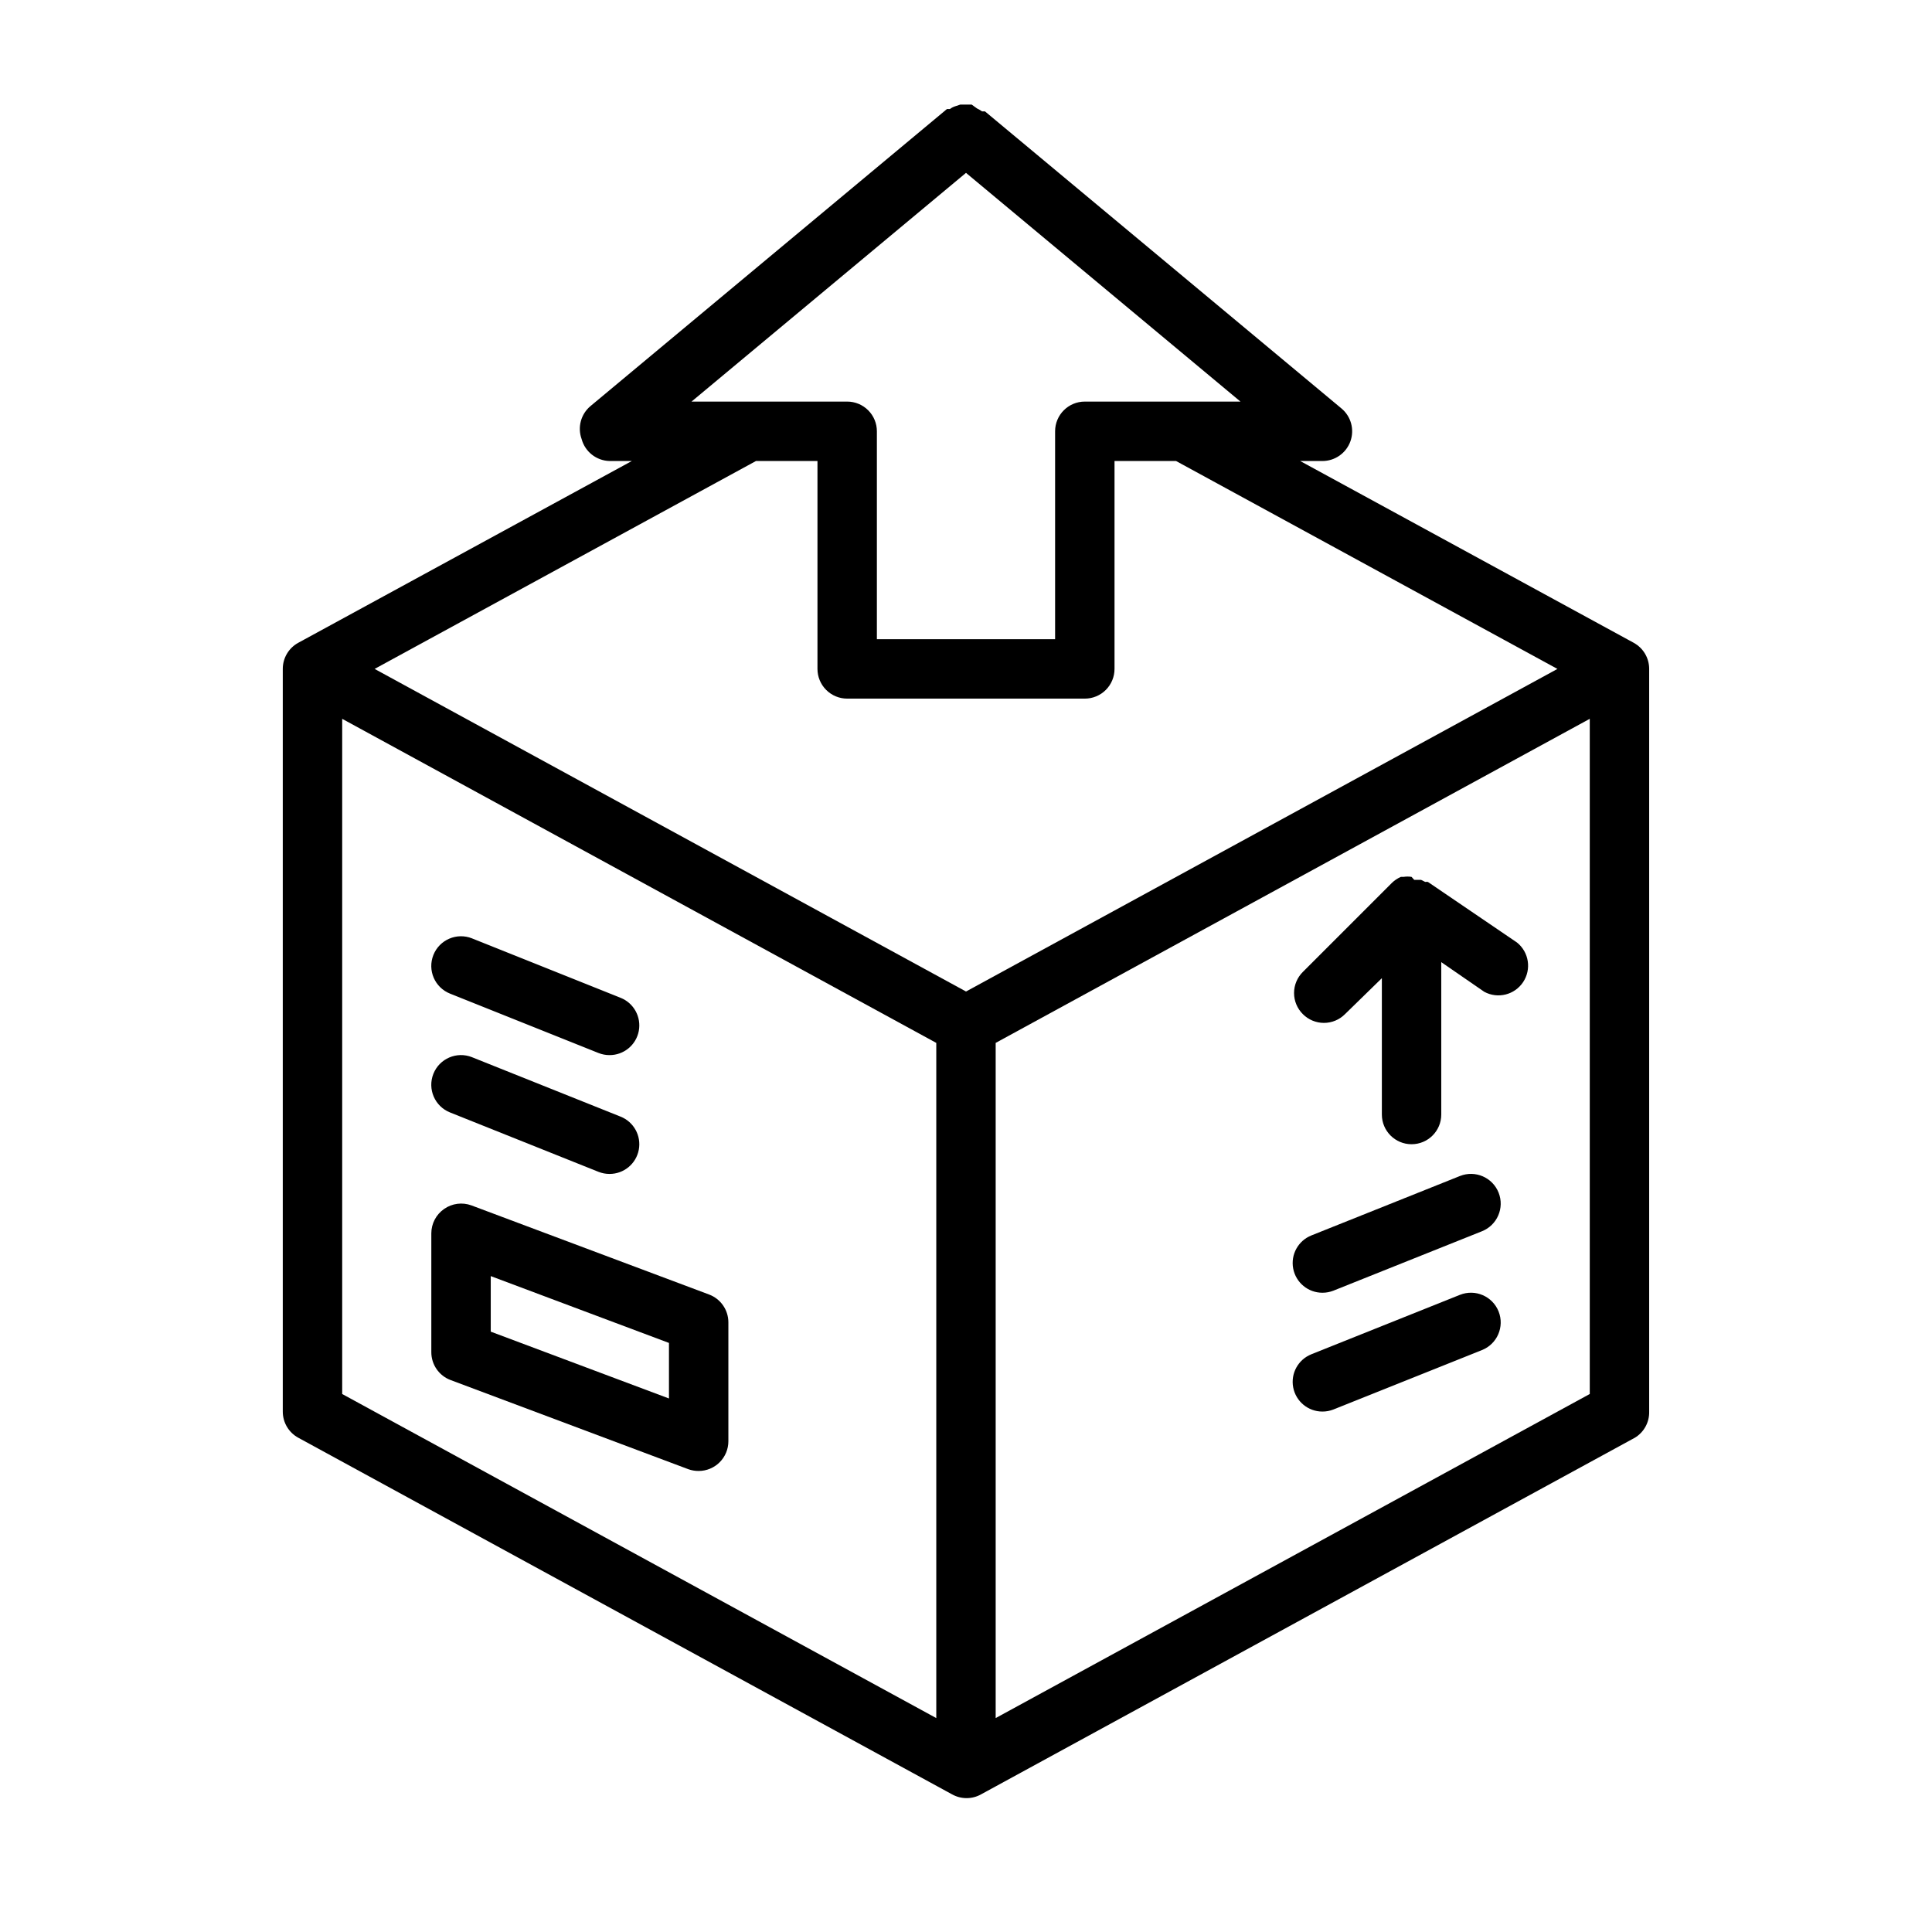 <?xml version="1.0" encoding="UTF-8"?>
<!-- Uploaded to: ICON Repo, www.svgrepo.com, Generator: ICON Repo Mixer Tools -->
<svg fill="#000000" width="800px" height="800px" version="1.1" viewBox="144 144 512 512" xmlns="http://www.w3.org/2000/svg">
 <g>
  <path d="m576.96 314.35-88.402-48.176h5.902c3.316-0.004 6.273-2.082 7.402-5.195 1.133-3.121 0.188-6.617-2.363-8.738l-94.465-78.719h-0.789l0.004-0.004c-0.418-0.305-0.867-0.57-1.34-0.785l-1.414-1.023h-2.992l-1.418 0.473c-0.484 0.156-0.938 0.395-1.34 0.707h-0.789l-94.465 78.719h0.004c-2.551 2.125-3.496 5.621-2.363 8.738 0.906 3.367 3.918 5.738 7.402 5.828h5.902l-88.402 48.176c-2.531 1.383-4.102 4.043-4.094 6.926v196.8c-0.008 2.887 1.562 5.543 4.094 6.93l173.18 94.465v-0.004c2.438 1.406 5.438 1.406 7.875 0l173.18-94.465v0.004c2.41-1.469 3.852-4.109 3.777-6.93v-196.8c0.008-2.883-1.562-5.543-4.094-6.926zm-176.96-124.54 72.734 60.613h-41.246c-4.348 0-7.875 3.523-7.875 7.871v55.105h-47.23v-55.105c0-2.086-0.828-4.09-2.305-5.566s-3.481-2.305-5.566-2.305h-41.25zm-55.656 76.359h16.293v55.105-0.004c0 2.09 0.832 4.09 2.309 5.566 1.477 1.477 3.477 2.305 5.566 2.305h62.977c2.086 0 4.09-0.828 5.566-2.305 1.473-1.477 2.305-3.477 2.305-5.566v-55.102h16.297l101.08 55.105-156.73 85.488-156.73-85.492zm-109.66 68.328 157.44 85.883v178.93l-157.44-85.883zm173.18 264.81v-178.93l157.44-85.883v178.93z"/>
  <path d="m522.41 377.72c-0.234-0.039-0.477-0.039-0.711 0l-1.102-0.551h-1.812l-0.707-0.785c-0.703-0.113-1.422-0.113-2.125 0h-0.707c-0.879 0.379-1.676 0.91-2.363 1.574l-23.617 23.617c-1.488 1.477-2.328 3.488-2.328 5.586 0 2.102 0.84 4.113 2.328 5.59 1.48 1.492 3.492 2.328 5.59 2.328 2.102 0 4.113-0.836 5.59-2.328l9.762-9.523v36.133c0 4.348 3.523 7.871 7.871 7.871s7.871-3.523 7.871-7.871v-40.383l11.414 7.871h0.004c3.582 1.922 8.035 0.801 10.281-2.59 2.246-3.387 1.543-7.93-1.625-10.477z"/>
  <path d="m530.91 455.65-39.359 15.742v0.004c-3.519 1.391-5.551 5.086-4.84 8.801 0.715 3.719 3.969 6.402 7.75 6.391 1 0.004 1.988-0.184 2.914-0.551l39.359-15.742c4.043-1.609 6.019-6.191 4.41-10.234s-6.191-6.016-10.234-4.41z"/>
  <path d="m530.91 487.14-39.359 15.742v0.004c-3.519 1.391-5.551 5.086-4.84 8.801 0.715 3.719 3.969 6.402 7.75 6.391 1 0.004 1.988-0.184 2.914-0.551l39.359-15.742c4.043-1.609 6.019-6.191 4.41-10.234s-6.191-6.016-10.234-4.41z"/>
  <path d="m263.26 407.32 39.359 15.742c0.926 0.367 1.918 0.555 2.914 0.551 3.781 0.012 7.039-2.672 7.75-6.387 0.711-3.719-1.32-7.414-4.84-8.805l-39.359-15.742v-0.004c-4.043-1.605-8.625 0.367-10.234 4.41-1.605 4.043 0.367 8.625 4.41 10.234z"/>
  <path d="m263.26 438.81 39.359 15.742c0.926 0.367 1.918 0.555 2.914 0.551 3.781 0.012 7.039-2.672 7.75-6.391 0.711-3.715-1.32-7.41-4.84-8.801l-39.359-15.742v-0.004c-4.043-1.605-8.625 0.367-10.234 4.41-1.605 4.043 0.367 8.625 4.41 10.234z"/>
  <path d="m331.91 487.06-62.977-23.617c-2.422-0.891-5.129-0.539-7.242 0.945-2.117 1.469-3.383 3.879-3.387 6.457v31.488c-0.008 3.293 2.031 6.246 5.117 7.398l62.977 23.617c0.883 0.32 1.816 0.48 2.754 0.473 2.09 0 4.094-0.832 5.566-2.309 1.477-1.477 2.309-3.477 2.309-5.566v-31.488c0.008-3.293-2.031-6.246-5.117-7.398zm-10.629 27.551-47.23-17.711v-14.719l47.23 17.711z"/>
 </g>
</svg>